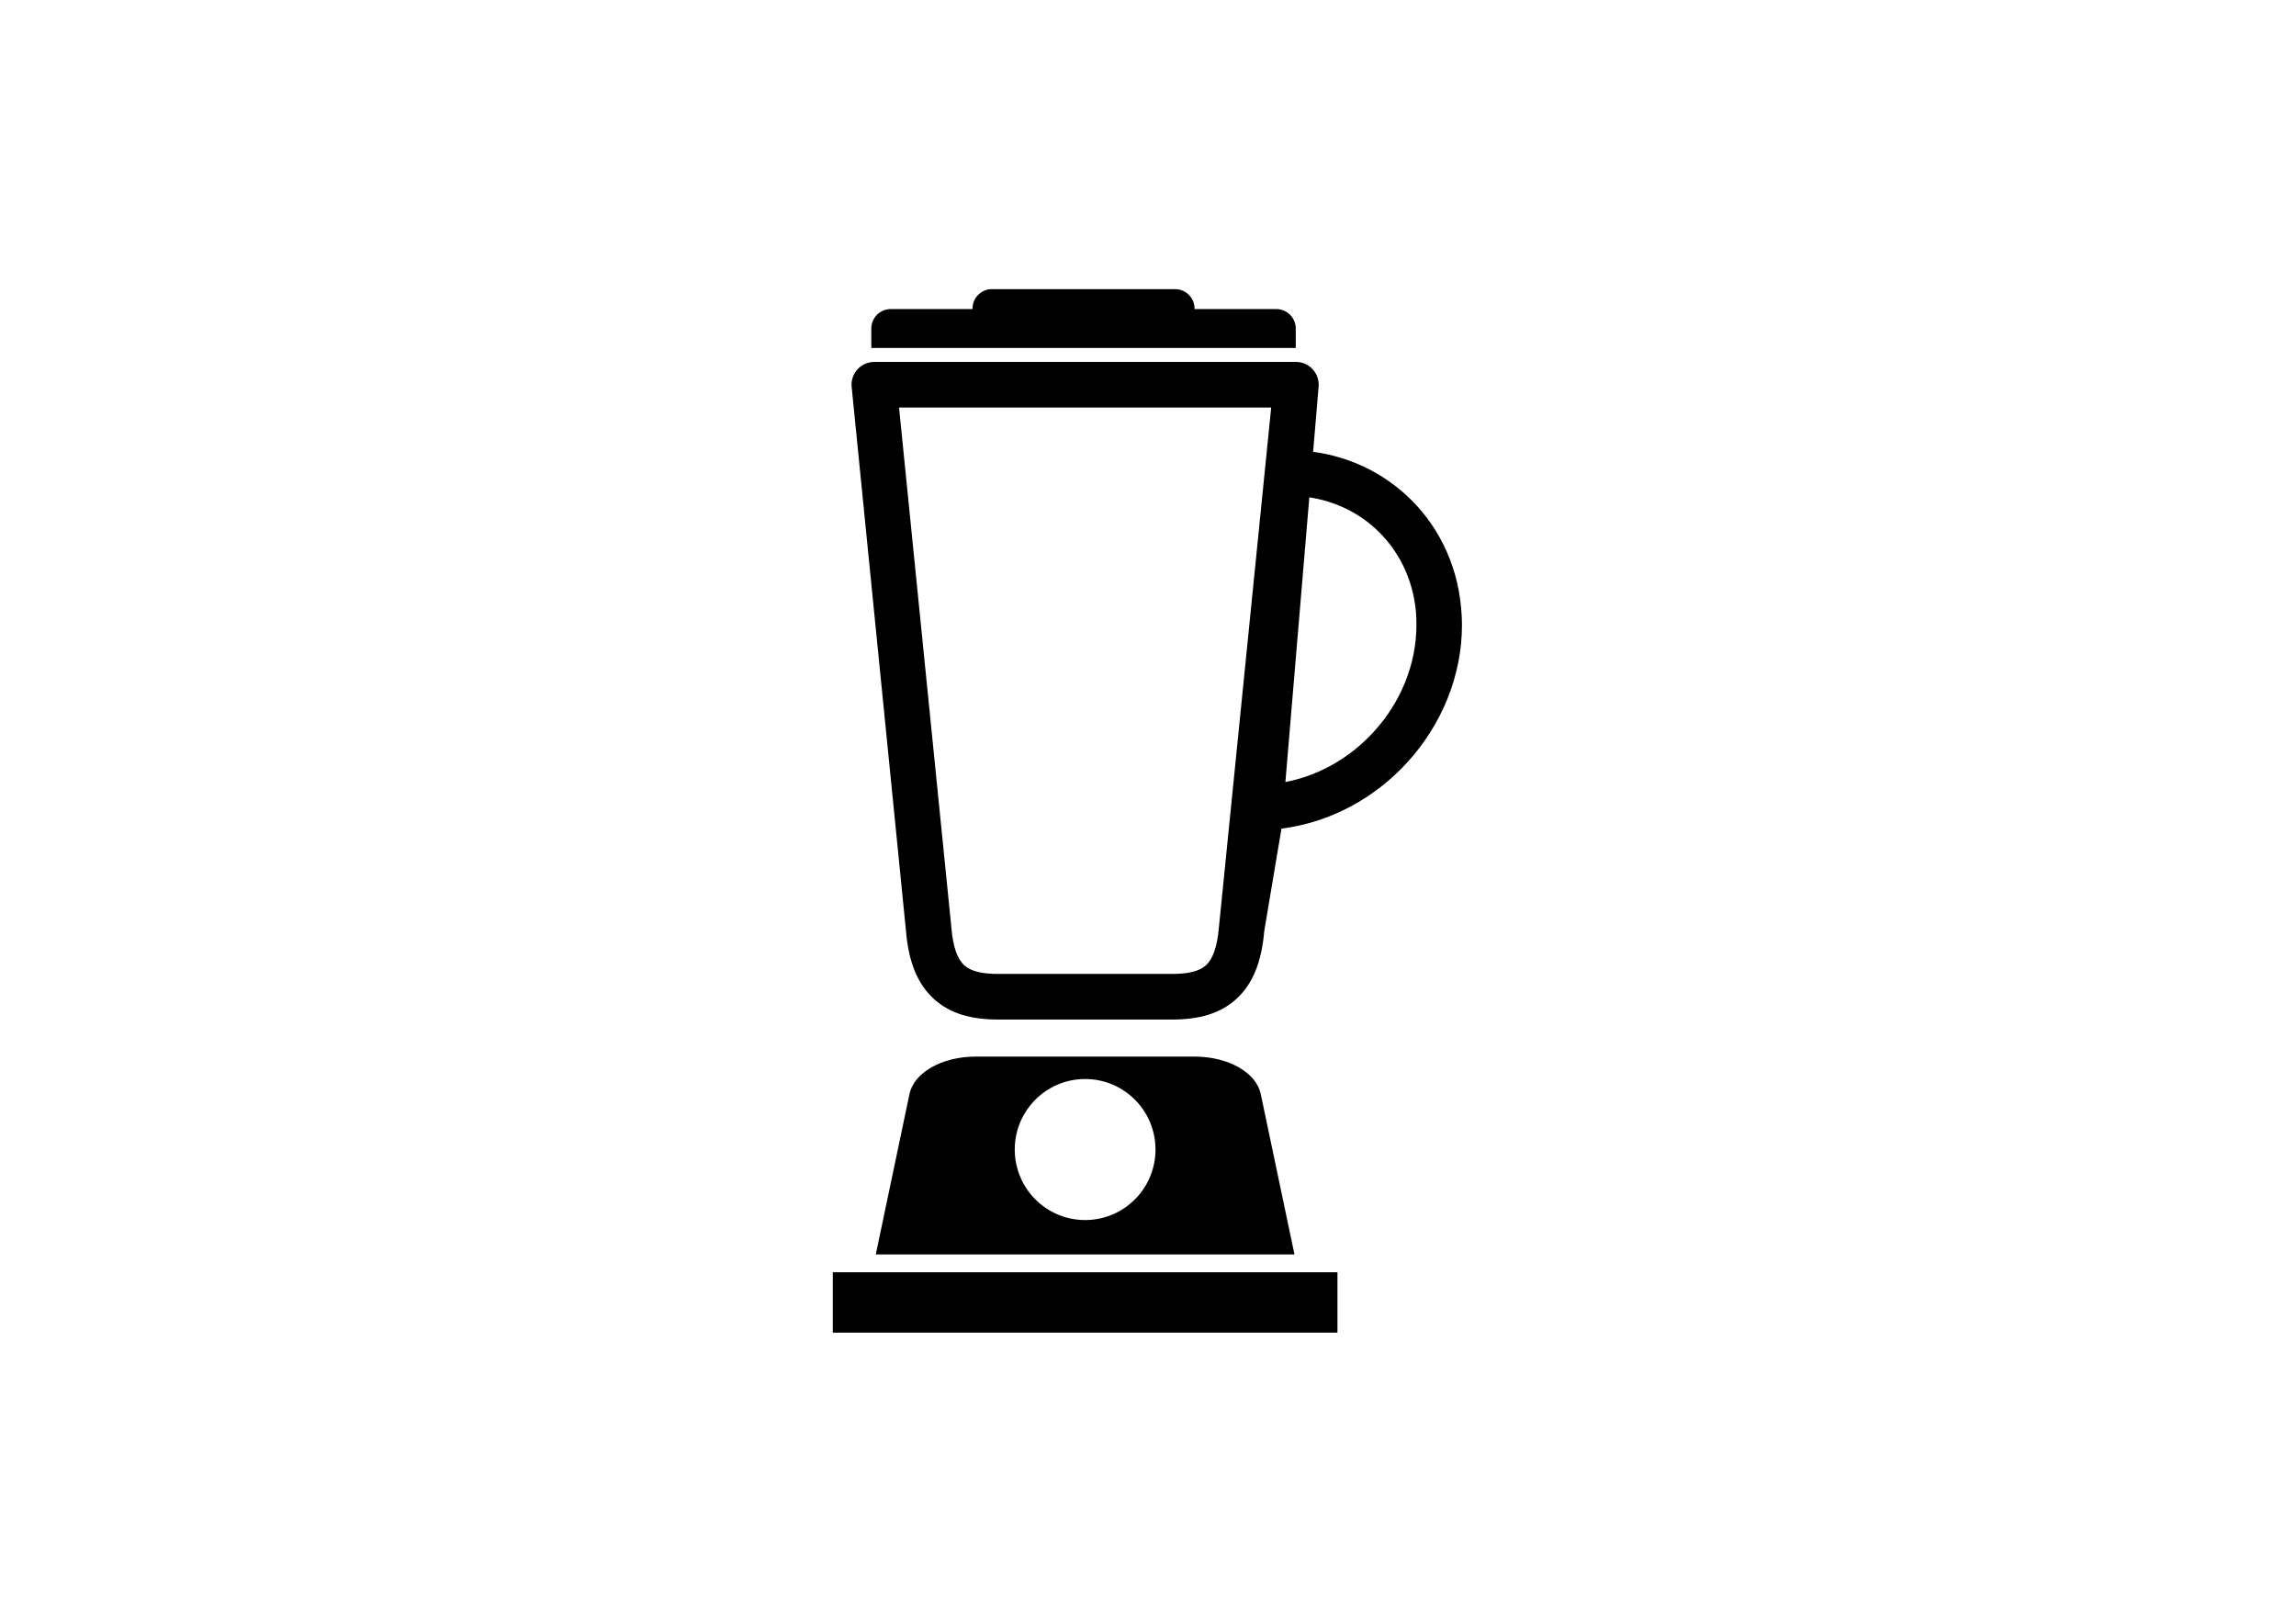 <svg xmlns="http://www.w3.org/2000/svg" xmlns:xlink="http://www.w3.org/1999/xlink" width="1123" zoomAndPan="magnify" viewBox="0 0 841.92 595.5" height="794" preserveAspectRatio="xMidYMid meet" version="1.0"><defs><clipPath id="240b606169"><path d="M 305.332 106 L 536.137 106 L 536.137 488.891 L 305.332 488.891 Z M 305.332 106 " clip-rule="nonzero"/></clipPath></defs><g clip-path="url(#240b606169)"><path fill="#000000" d="M 357.801 387.527 L 438 387.527 C 450.617 387.527 460.695 393.508 462.316 401.234 L 474.691 460.086 L 321.105 460.086 L 333.469 401.234 C 335.102 393.5 345.176 387.527 357.801 387.527 Z M 326.574 113.355 L 356.574 113.355 L 356.574 113.184 C 356.574 109.25 359.777 106.047 363.691 106.047 L 430.926 106.047 C 434.836 106.047 438.043 109.262 438.043 113.184 L 438.043 113.355 L 468.035 113.355 C 471.957 113.355 475.16 116.57 475.16 120.492 L 475.16 127.617 L 319.457 127.617 L 319.457 120.492 C 319.457 116.559 322.656 113.355 326.574 113.355 Z M 365.984 357.211 L 429.805 357.211 C 435.527 357.211 439.691 356.32 442.195 354.055 C 444.777 351.707 446.359 347.273 446.969 340.16 L 466.148 149.477 L 329.637 149.477 L 348.828 340.16 C 349.414 347.273 351 351.707 353.586 354.055 C 356.094 356.32 360.258 357.211 365.984 357.211 Z M 481.535 165.703 C 494.617 167.48 506.34 173.09 515.555 181.477 C 526.828 191.738 534.289 206.176 535.816 222.844 C 536.027 225.16 536.137 227.281 536.137 229.184 C 536.137 248.18 528.453 266.07 516.059 279.641 C 504.195 292.621 487.949 301.656 469.918 303.91 L 463.598 341.531 C 462.621 353.129 459.215 361.082 453.348 366.402 C 447.391 371.82 439.602 373.938 429.805 373.938 L 365.984 373.938 C 356.191 373.938 348.395 371.82 342.441 366.402 C 336.566 361.082 333.16 353.129 332.191 341.531 L 312.27 142.102 C 312.227 141.789 312.203 141.449 312.203 141.113 C 312.203 136.496 315.945 132.742 320.555 132.742 L 475.227 132.742 L 475.91 132.77 C 480.504 133.148 483.926 137.191 483.547 141.797 Z M 471.359 286.828 C 483.949 284.418 495.289 277.699 503.789 268.391 C 513.453 257.828 519.43 243.922 519.43 229.184 C 519.43 227.316 519.363 225.699 519.246 224.352 C 518.121 212.027 512.625 201.379 504.332 193.828 C 497.797 187.879 489.473 183.844 480.137 182.402 Z M 305.332 466.629 L 490.457 466.629 L 490.457 488.766 L 305.332 488.766 Z M 397.895 395.754 C 412.156 395.754 423.711 407.332 423.711 421.617 C 423.711 435.902 412.156 447.48 397.895 447.48 C 383.641 447.48 372.082 435.906 372.082 421.617 C 372.082 407.332 383.641 395.754 397.895 395.754 Z M 397.895 395.754 " fill-opacity="1" fill-rule="evenodd"/></g></svg>